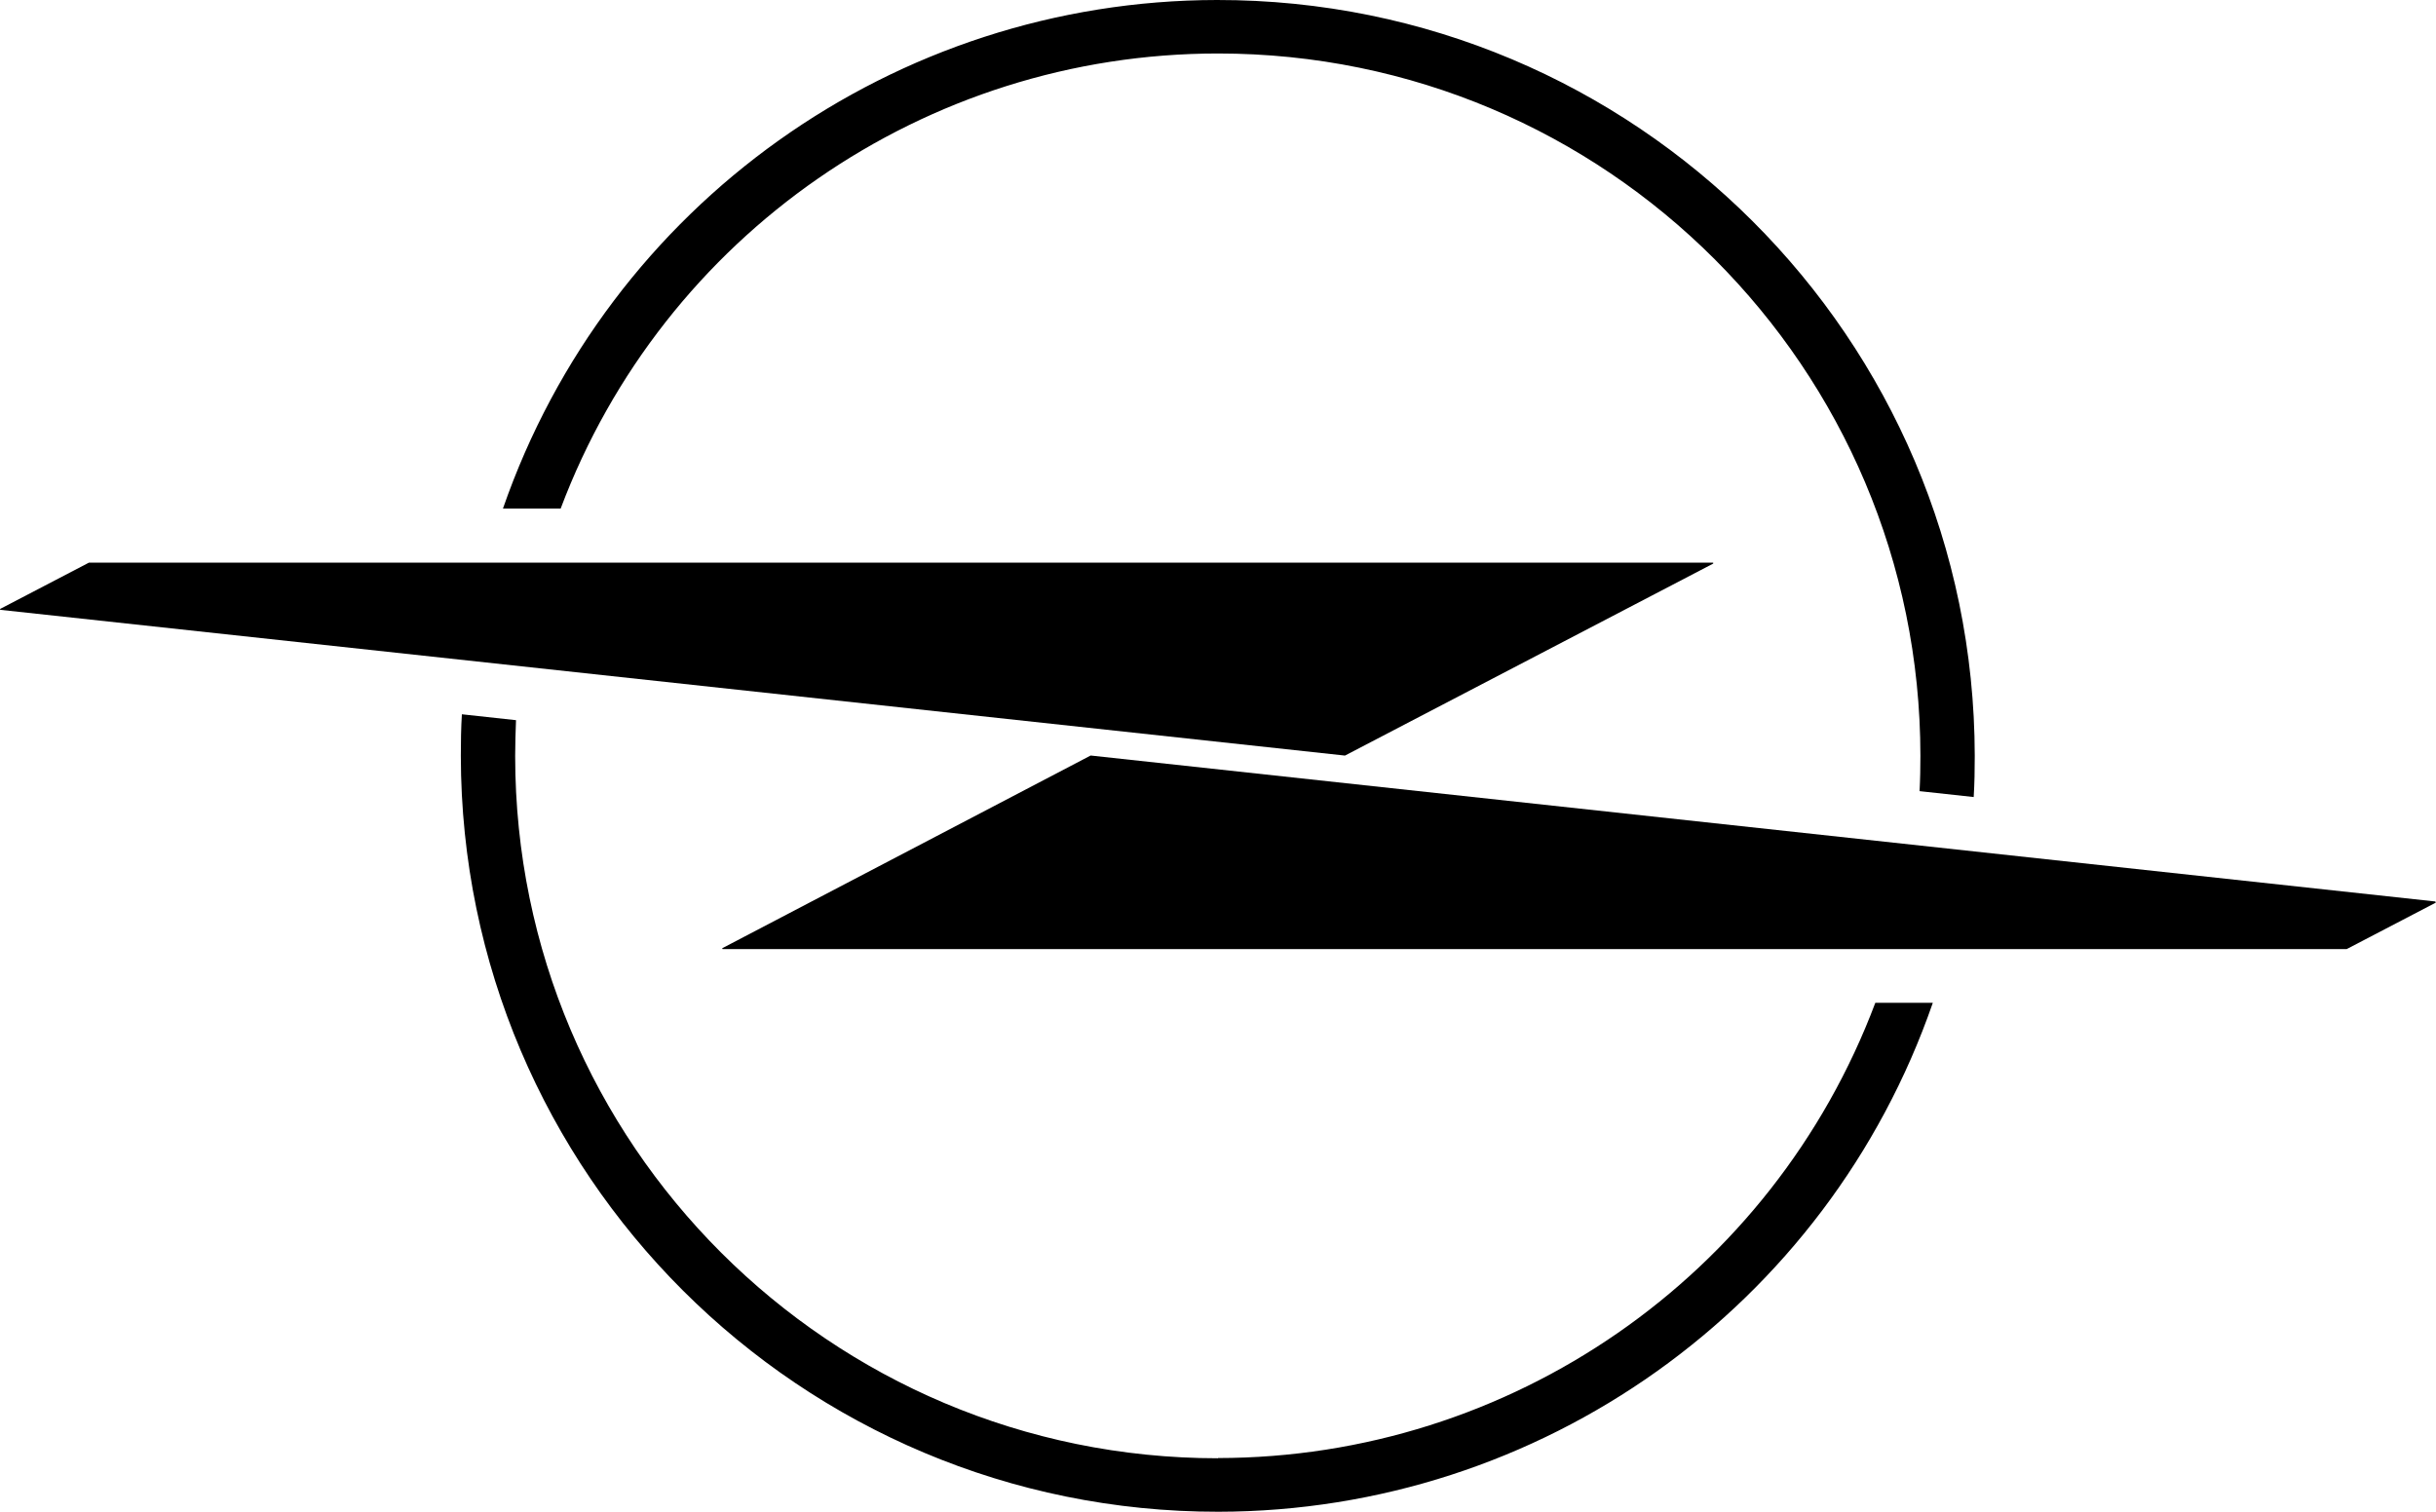 <?xml version="1.0" encoding="UTF-8"?>
<svg id="opel" xmlns="http://www.w3.org/2000/svg" viewBox="0 0 115.66 71.79">
  <path d="M115.63,42.81l-63.83-6.93h-.02l-17.47,9.14s-.02.02-.02.03c0,0,0,.01.02.02h77.11l4.2-2.19s.03-.01.03-.03c0-.02-.01-.03-.03-.03,0,0,0,0,0,0h0Z"/>
  <path d="M57.83,2.54c18.42,0,33.34,14.93,33.35,33.35,0,.56-.01,1.12-.04,1.68l2.57.28c.04-.65.05-1.3.05-1.96C93.73,16.04,77.63-.02,57.78,0c-15.29.02-28.89,9.71-33.9,24.15h2.74C31.51,11.15,43.94,2.54,57.83,2.54Z"/>
  <path d="M57.83,69.25c-18.42,0-33.36-14.92-33.37-33.34,0,0,0-.01,0-.02,0-.57.02-1.13.04-1.69l-2.57-.28c-.04.65-.05,1.31-.05,1.97.02,19.85,16.13,35.92,35.97,35.9,15.3-.02,28.91-9.71,33.92-24.17h-2.73c-4.89,13-17.32,21.61-31.21,21.62Z"/>
  <path d="M63.85,35.88h.01l17.47-9.11s.02-.02.02-.03c0,0,0,0,0,0,0,0,0-.01-.02-.02H4.22L.02,28.91s-.02.02-.02.03c0,0,0,.01.02.02l63.83,6.92Z"/>
</svg>